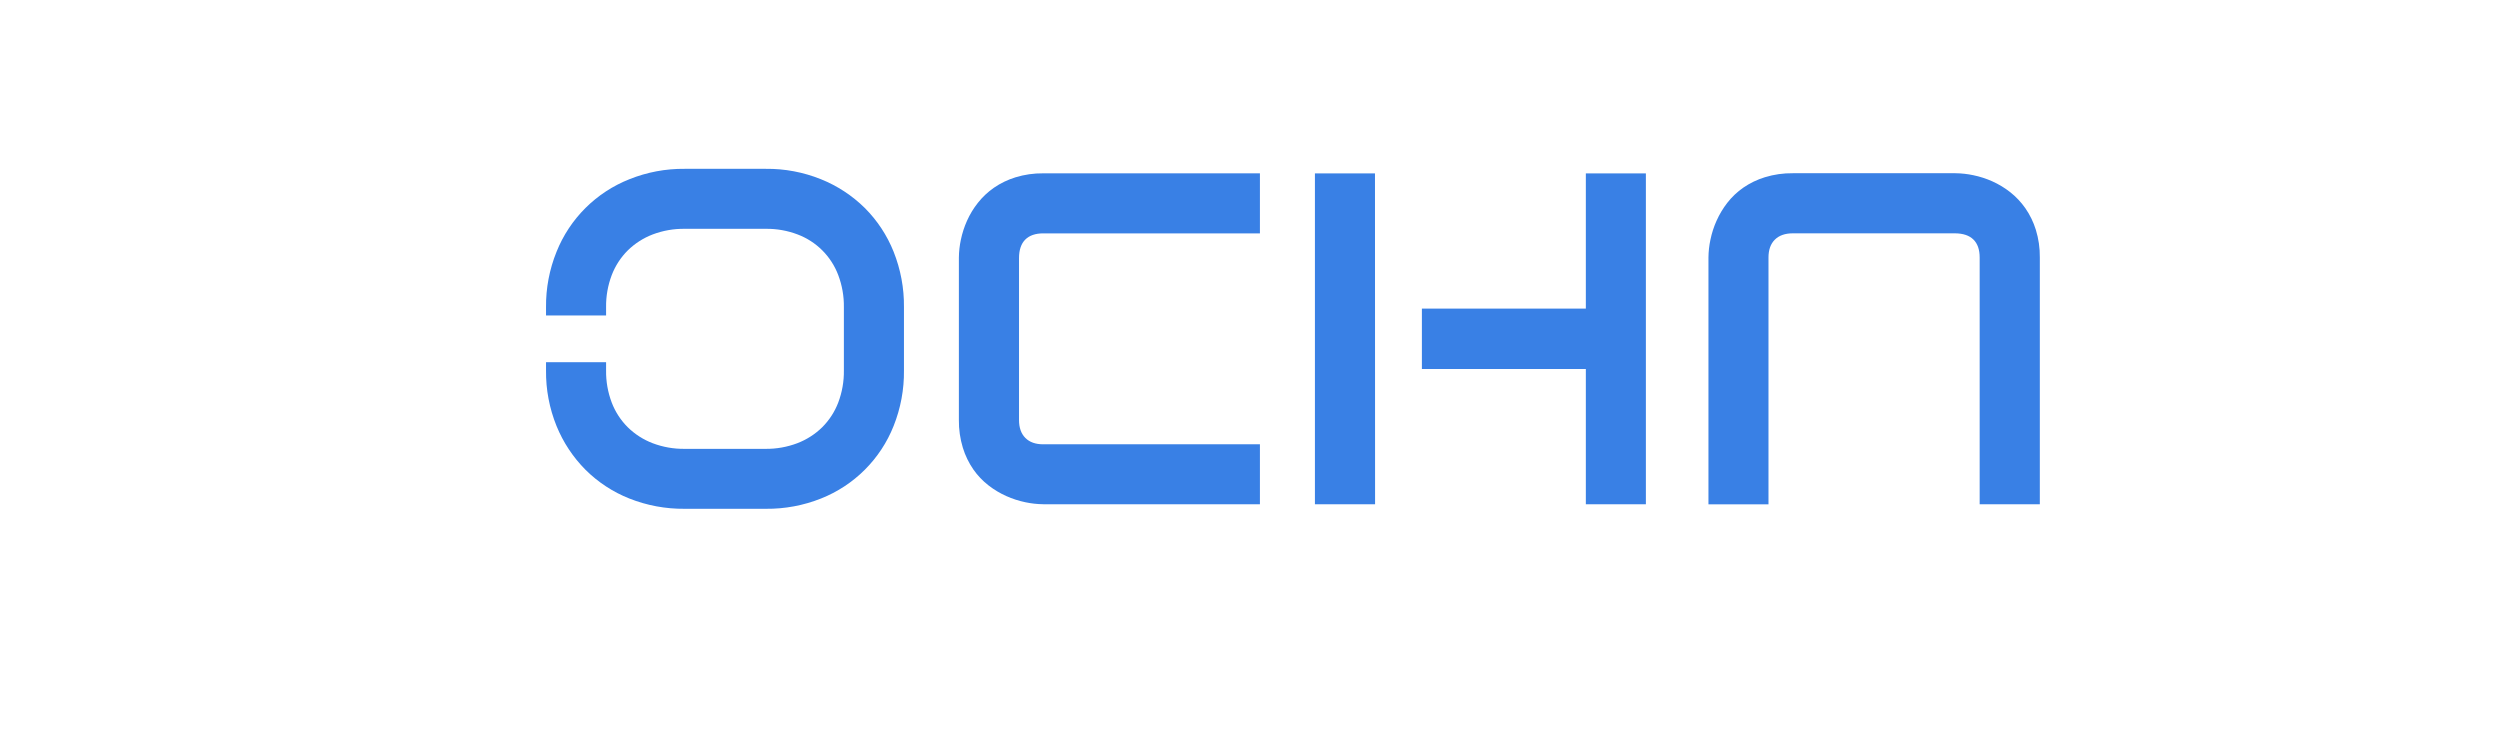 <?xml version="1.0" encoding="UTF-8"?> <svg xmlns="http://www.w3.org/2000/svg" viewBox="1636 2391 728 218" width="728" height="218" data-guides="{&quot;vertical&quot;:[],&quot;horizontal&quot;:[]}"><path fill="#3980E5" stroke="none" fill-opacity="1" stroke-width="1" stroke-opacity="1" alignment-baseline="baseline" baseline-shift="baseline" color="rgb(51, 51, 51)" font-size-adjust="none" id="tSvgf1ef391b7f" title="Path 1" d="M 2002.888 2537.833 C 1981.86 2537.833 1960.832 2537.833 1939.804 2537.833C 1938.048 2537.814 1936.299 2537.62 1934.583 2537.253C 1932.686 2536.859 1930.839 2536.261 1929.072 2535.469C 1927.211 2534.642 1925.458 2533.594 1923.851 2532.345C 1922.156 2531.031 1920.67 2529.468 1919.442 2527.709C 1918.106 2525.774 1917.075 2523.646 1916.386 2521.399C 1915.584 2518.769 1915.193 2516.033 1915.226 2513.285C 1915.226 2497.529 1915.226 2481.772 1915.226 2466.016C 1915.245 2464.262 1915.438 2462.515 1915.806 2460.8C 1916.201 2458.904 1916.8 2457.057 1917.592 2455.289C 1918.424 2453.426 1919.486 2451.674 1920.754 2450.074C 1922.087 2448.384 1923.662 2446.9 1925.429 2445.67C 1927.358 2444.344 1929.479 2443.32 1931.717 2442.633C 1934.333 2441.832 1937.057 2441.441 1939.792 2441.474C 1960.824 2441.474 1981.856 2441.474 2002.888 2441.474C 2002.888 2447.302 2002.888 2453.13 2002.888 2458.957C 1981.86 2458.957 1960.832 2458.957 1939.804 2458.957C 1937.51 2458.957 1935.761 2459.562 1934.554 2460.771C 1933.347 2461.981 1932.742 2463.771 1932.738 2466.143C 1932.738 2481.867 1932.738 2497.591 1932.738 2513.315C 1932.738 2515.552 1933.355 2517.29 1934.588 2518.53C 1935.823 2519.77 1937.563 2520.386 1939.809 2520.379C 1960.835 2520.379 1981.862 2520.379 2002.888 2520.379C 2002.888 2526.197 2002.888 2532.015 2002.888 2537.833Z" style=""></path><path fill="#3980E5" stroke="none" fill-opacity="1" stroke-width="1" stroke-opacity="1" alignment-baseline="baseline" baseline-shift="baseline" color="rgb(51, 51, 51)" font-size-adjust="none" id="tSvg17ce0e217d4" title="Path 2" d="M 2133.501 2537.862 C 2133.501 2513.909 2133.501 2489.957 2133.501 2466.004C 2133.517 2464.25 2133.711 2462.503 2134.081 2460.789C 2134.471 2458.892 2135.069 2457.044 2135.862 2455.278C 2136.692 2453.421 2137.741 2451.67 2138.988 2450.062C 2140.304 2448.369 2141.869 2446.884 2143.629 2445.658C 2145.567 2444.322 2147.7 2443.292 2149.952 2442.604C 2152.583 2441.8 2155.322 2441.409 2158.073 2441.445C 2173.855 2441.445 2189.637 2441.445 2205.419 2441.445C 2207.175 2441.464 2208.924 2441.658 2210.64 2442.024C 2212.538 2442.417 2214.388 2443.014 2216.157 2443.804C 2218.019 2444.64 2219.772 2445.701 2221.378 2446.962C 2223.065 2448.297 2224.548 2449.87 2225.781 2451.633C 2227.114 2453.559 2228.145 2455.677 2228.838 2457.914C 2229.64 2460.525 2230.031 2463.244 2229.998 2465.975C 2229.998 2489.928 2229.998 2513.88 2229.998 2537.833C 2224.158 2537.833 2218.319 2537.833 2212.479 2537.833C 2212.479 2513.88 2212.479 2489.928 2212.479 2465.975C 2212.479 2463.692 2211.874 2461.953 2210.664 2460.76C 2209.453 2459.566 2207.661 2458.961 2205.286 2458.946C 2189.541 2458.946 2173.795 2458.946 2158.05 2458.946C 2155.807 2458.946 2154.067 2459.562 2152.829 2460.794C 2151.592 2462.027 2150.977 2463.765 2150.984 2466.01C 2150.984 2489.962 2150.984 2513.915 2150.984 2537.867C 2145.157 2537.866 2139.329 2537.864 2133.501 2537.862Z" style=""></path><path fill="#3980E5" stroke="none" fill-opacity="1" stroke-width="1" stroke-opacity="1" alignment-baseline="baseline" baseline-shift="baseline" color="rgb(51, 51, 51)" font-size-adjust="none" id="tSvgf9f9a7eeae" title="Path 3" d="M 2050.055 2480.863 C 2065.969 2480.863 2081.883 2480.863 2097.797 2480.863C 2097.797 2467.739 2097.797 2454.615 2097.797 2441.491C 2103.624 2441.491 2109.452 2441.491 2115.28 2441.491C 2115.28 2473.605 2115.28 2505.719 2115.28 2537.833C 2109.452 2537.833 2103.624 2537.833 2097.797 2537.833C 2097.797 2524.709 2097.797 2511.586 2097.797 2498.462C 2081.883 2498.462 2065.969 2498.462 2050.055 2498.462C 2050.055 2492.595 2050.055 2486.729 2050.055 2480.863ZM 2036.423 2537.833 C 2030.584 2537.833 2024.744 2537.833 2018.905 2537.833C 2018.905 2505.719 2018.905 2473.605 2018.905 2441.491C 2024.735 2441.491 2030.565 2441.491 2036.394 2441.491C 2036.404 2473.605 2036.413 2505.719 2036.423 2537.833Z" style=""></path><path fill="#3980E5" stroke="none" fill-opacity="1" stroke-width="1" stroke-opacity="1" alignment-baseline="baseline" baseline-shift="baseline" color="rgb(51, 51, 51)" font-size-adjust="none" id="tSvge12258e2f6" title="Path 4" d="M 1896.221 2464.3 C 1894.313 2459.526 1891.453 2455.189 1887.817 2451.551C 1884.16 2447.945 1879.822 2445.103 1875.055 2443.189C 1869.96 2441.134 1864.509 2440.106 1859.015 2440.164C 1851.13 2440.164 1843.245 2440.164 1835.359 2440.164C 1829.854 2440.108 1824.392 2441.136 1819.285 2443.189C 1814.494 2445.082 1810.141 2447.932 1806.491 2451.565C 1802.843 2455.198 1799.975 2459.538 1798.065 2464.318C 1795.988 2469.449 1794.947 2474.94 1795.003 2480.474C 1795.003 2481.272 1795.003 2482.07 1795.003 2482.868C 1800.832 2482.868 1806.662 2482.868 1812.492 2482.868C 1812.492 2482.07 1812.492 2481.272 1812.492 2480.474C 1812.446 2477.275 1813.005 2474.096 1814.139 2471.104C 1815.172 2468.403 1816.766 2465.952 1818.815 2463.912C 1820.882 2461.89 1823.342 2460.312 1826.043 2459.276C 1829.018 2458.149 1832.178 2457.59 1835.359 2457.63C 1843.25 2457.63 1851.141 2457.63 1859.032 2457.63C 1862.191 2457.595 1865.327 2458.153 1868.279 2459.276C 1870.974 2460.295 1873.42 2461.875 1875.457 2463.911C 1877.493 2465.947 1879.072 2468.393 1880.09 2471.086C 1881.224 2474.078 1881.784 2477.258 1881.737 2480.457C 1881.737 2486.594 1881.737 2492.731 1881.737 2498.868C 1881.784 2502.067 1881.224 2505.246 1880.09 2508.238C 1879.059 2510.936 1877.467 2513.385 1875.42 2515.424C 1873.353 2517.449 1870.89 2519.026 1868.186 2520.06C 1865.212 2521.187 1862.051 2521.746 1858.87 2521.706C 1851.033 2521.706 1843.196 2521.706 1835.359 2521.706C 1832.178 2521.746 1829.018 2521.187 1826.043 2520.06C 1823.34 2519.028 1820.88 2517.45 1818.815 2515.424C 1816.764 2513.386 1815.17 2510.937 1814.139 2508.238C 1813.005 2505.246 1812.446 2502.067 1812.492 2498.868C 1812.492 2498.07 1812.492 2497.272 1812.492 2496.474C 1806.662 2496.474 1800.832 2496.474 1795.003 2496.474C 1795.003 2497.272 1795.003 2498.07 1795.003 2498.868C 1794.941 2504.414 1795.982 2509.917 1798.065 2515.059C 1800.008 2519.824 1802.876 2524.157 1806.506 2527.808C 1810.149 2531.429 1814.491 2534.274 1819.268 2536.17C 1824.381 2538.198 1829.841 2539.214 1835.342 2539.16C 1843.239 2539.16 1851.135 2539.16 1859.032 2539.16C 1864.523 2539.215 1869.971 2538.2 1875.072 2536.17C 1879.853 2534.276 1884.197 2531.424 1887.833 2527.79C 1891.471 2524.156 1894.326 2519.818 1896.221 2515.041C 1898.274 2509.898 1899.297 2504.404 1899.233 2498.868C 1899.233 2492.731 1899.233 2486.594 1899.233 2480.457C 1899.293 2474.927 1898.27 2469.438 1896.221 2464.3Z" style=""></path><defs></defs></svg> 